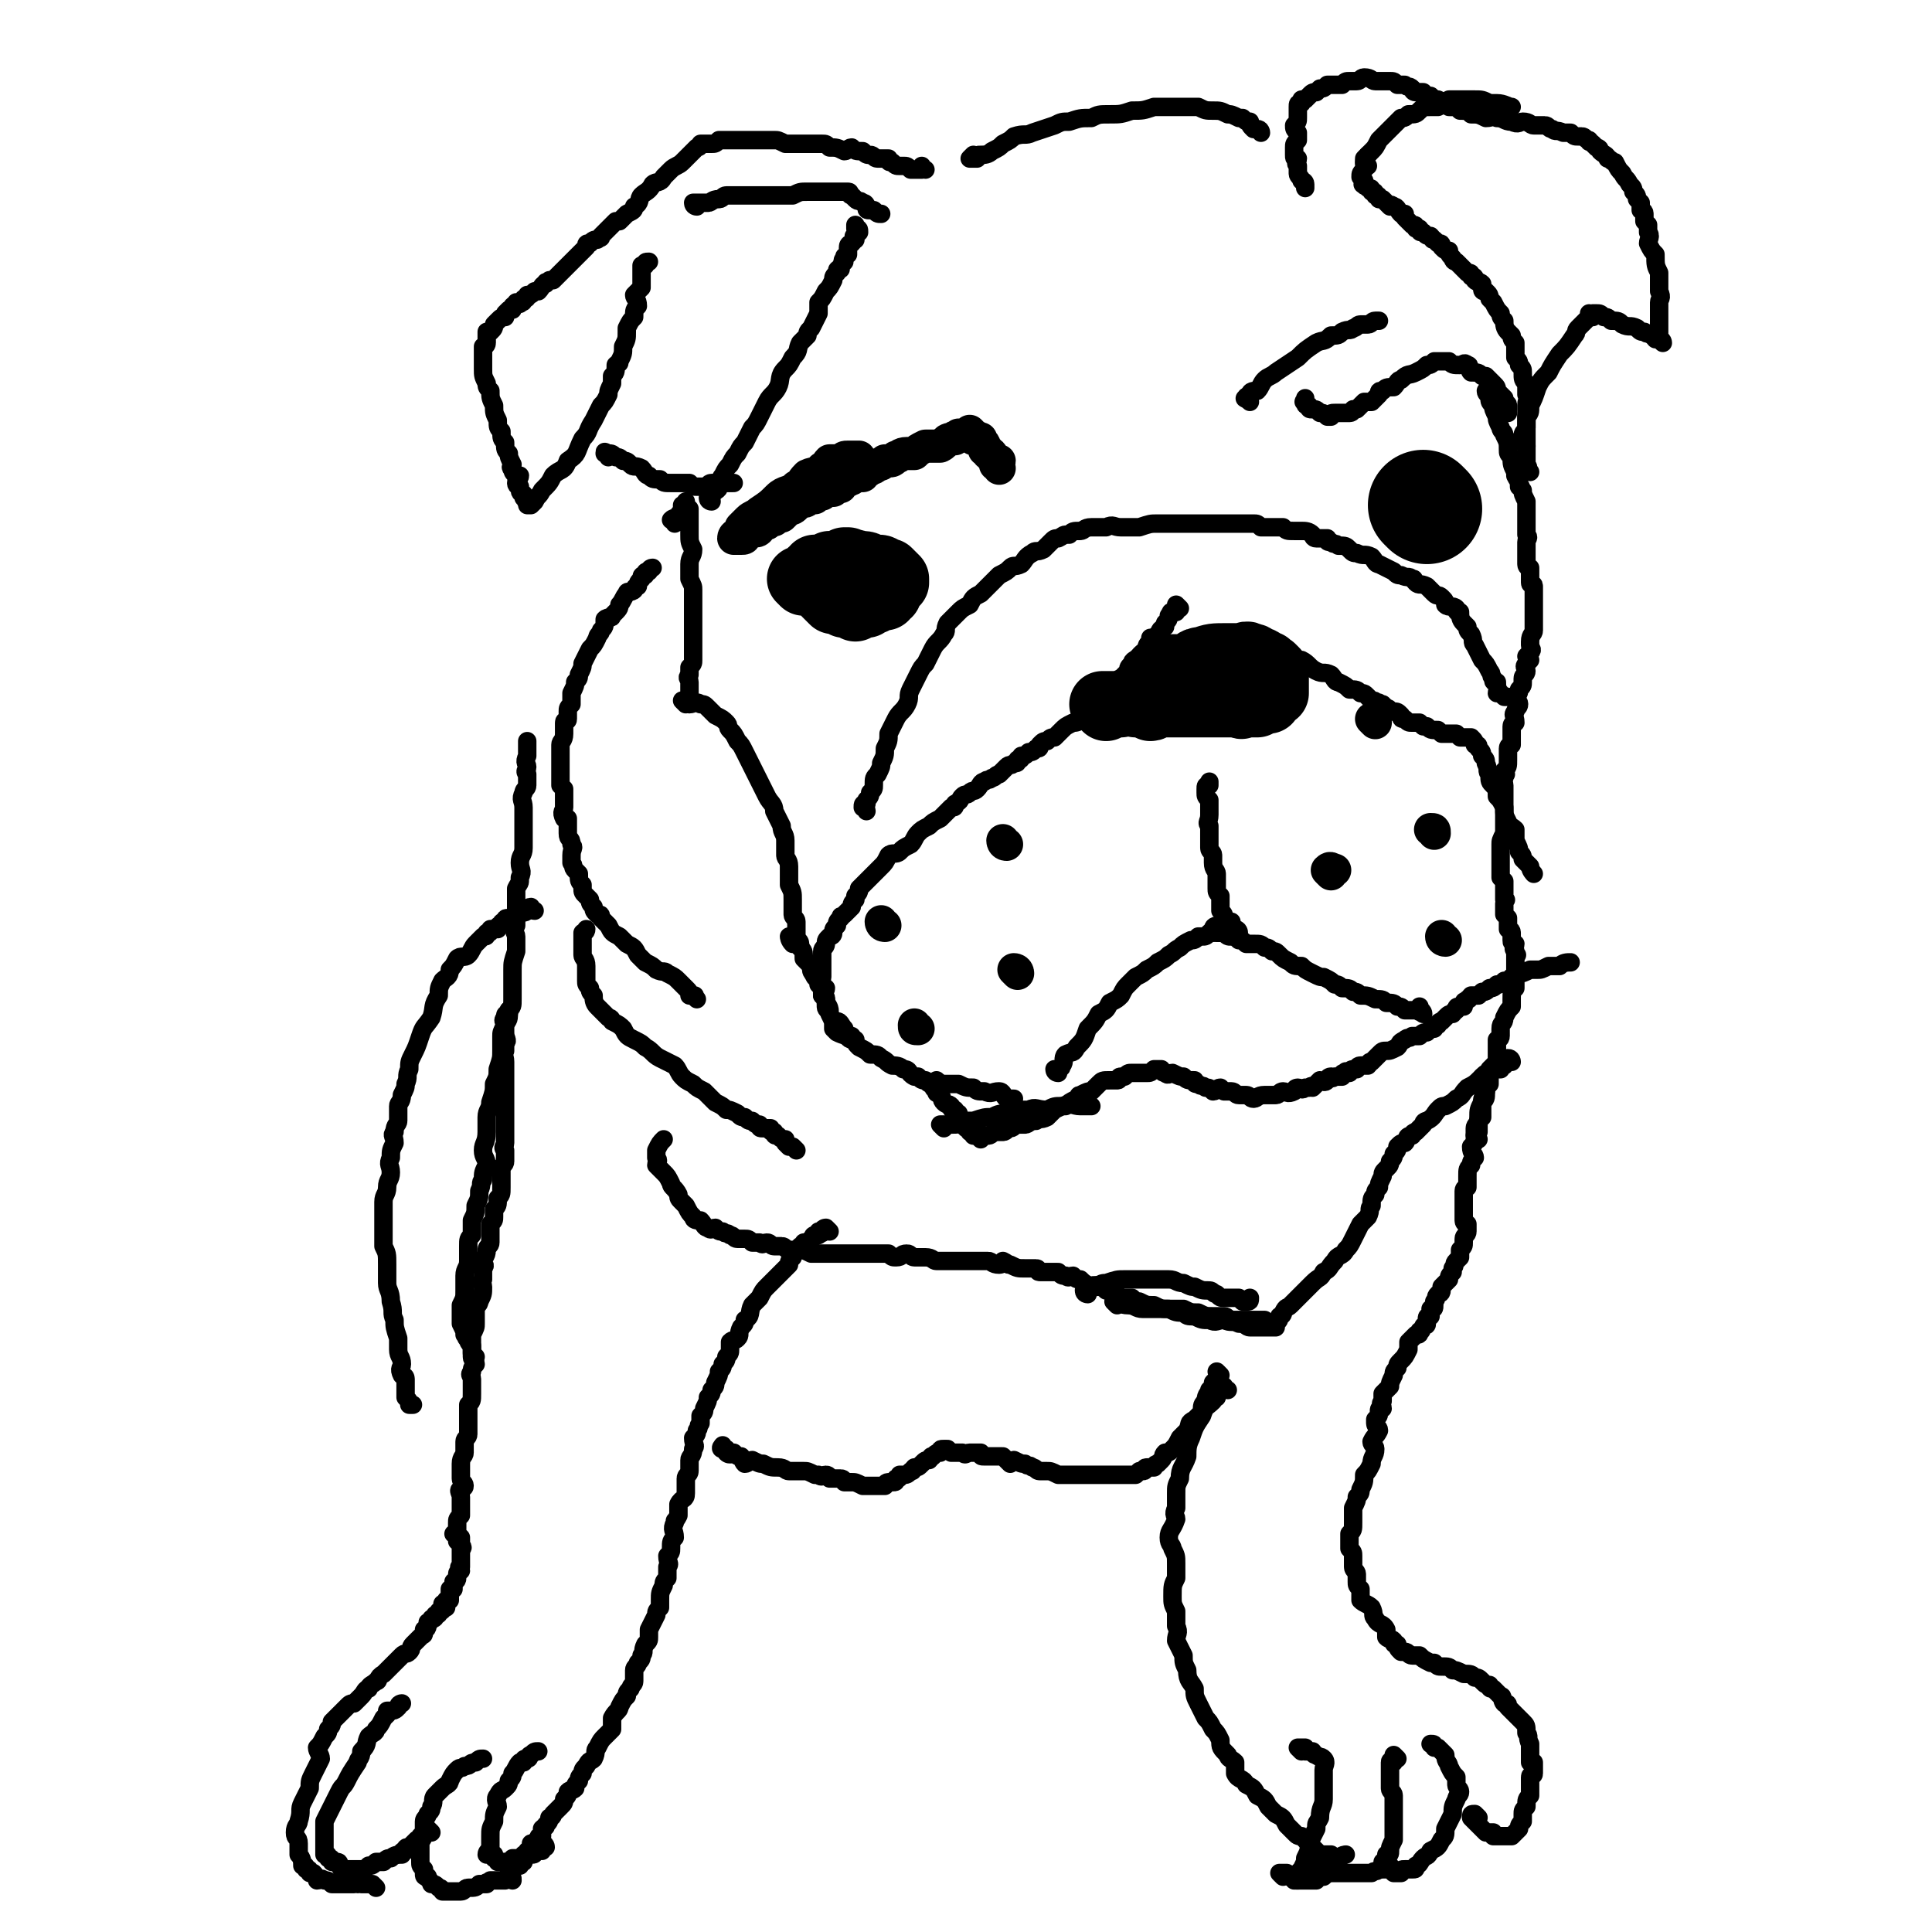 <svg viewBox='0 0 524 524' version='1.1' xmlns='http://www.w3.org/2000/svg' xmlns:xlink='http://www.w3.org/1999/xlink'><g fill='none' stroke='#000000' stroke-width='5' stroke-linecap='round' stroke-linejoin='round'><path d='M225,334c0,0 -1,-1 -1,-1 0,0 -1,0 -1,1 0,0 1,0 0,0 0,1 0,0 -1,0 0,1 0,1 0,1 0,0 -1,0 -1,0 -1,0 0,1 -1,1 -1,1 -1,1 -2,1 0,1 0,1 -1,1 0,1 0,1 -1,1 0,1 -1,1 -1,2 -1,1 -1,1 -1,2 -1,1 -1,1 -2,2 -2,2 -2,2 -4,4 -1,1 -1,1 -2,3 -1,1 -1,1 -2,2 -1,2 0,3 -2,4 0,1 0,1 -1,2 -1,2 0,2 -1,3 -1,1 -1,0 -2,1 0,1 0,1 0,2 0,1 0,1 -1,2 0,1 0,1 -1,2 0,1 0,1 -1,2 0,1 0,1 -1,3 0,1 0,1 -1,2 0,1 0,1 -1,2 0,1 0,1 -1,3 0,1 0,1 -1,2 0,1 0,1 0,2 -1,1 0,1 -1,2 0,1 0,1 -1,2 0,2 1,2 0,3 0,2 -1,2 -1,3 0,1 0,1 0,3 0,1 -1,1 -1,2 0,2 0,2 0,4 0,2 -1,1 -2,3 0,2 0,2 0,3 -1,2 -1,1 -1,2 -1,2 0,2 0,4 -1,1 -1,1 -1,3 0,1 0,1 -1,2 0,2 1,2 0,3 0,1 0,1 0,3 -1,1 -1,1 -1,2 -1,2 -1,2 -1,4 0,1 0,1 0,2 -1,1 -1,1 -1,2 -1,2 -1,2 -2,4 0,1 0,1 0,2 0,1 0,1 -1,2 -1,2 0,2 -1,3 0,1 0,1 -1,2 0,1 -1,1 -1,2 0,1 0,1 0,3 0,1 -1,1 -1,2 -1,1 -1,1 -1,2 -1,1 -1,1 -2,3 0,1 -1,1 -2,3 0,1 0,1 0,3 -1,1 -1,1 -2,2 -1,1 -1,1 -2,3 -1,1 0,1 -1,3 -1,1 -1,0 -2,2 -1,1 -1,1 -1,2 -1,1 -1,1 -1,2 -1,1 -1,1 -1,2 -1,1 -1,0 -2,1 0,1 0,1 -1,2 0,1 0,1 -1,2 -1,1 -1,1 -2,2 0,0 0,1 -1,1 0,1 0,1 -1,2 0,1 0,0 -1,1 0,1 0,1 0,2 -1,0 -1,0 -1,1 -1,0 0,0 0,1 -1,0 -1,0 -2,0 0,1 0,1 0,1 0,1 0,1 0,1 0,1 -1,0 -1,0 0,0 0,1 0,1 -1,1 -1,0 -1,1 0,0 0,0 0,1 -1,0 -1,0 -1,1 -1,0 -1,0 -1,0 0,0 0,0 -1,0 0,0 0,1 0,1 '/><path d='M148,501c0,0 0,-1 -1,-1 0,0 0,1 0,2 -1,0 -1,0 -2,0 0,1 0,1 -1,1 -1,0 -1,0 -2,0 0,0 0,1 -1,1 -1,0 -1,0 -2,0 0,0 0,0 0,1 -1,0 -1,0 -1,1 -1,0 -1,-1 -1,-1 -1,0 -1,0 -1,0 0,0 0,0 -1,0 0,0 0,-1 -1,-1 0,-1 0,-1 0,-1 -1,0 -1,0 -2,0 0,-1 1,-1 1,-2 0,-2 0,-2 0,-3 0,-2 0,-2 1,-4 0,-2 0,-2 1,-4 0,-1 -1,-2 0,-3 1,-2 1,-1 2,-2 1,-1 1,-1 1,-2 1,-1 1,-1 1,-2 1,-1 1,-2 2,-3 0,0 0,0 1,0 0,-1 0,-1 1,-1 1,0 0,-1 1,-1 1,-1 1,-1 2,-1 '/><path d='M139,510c0,-1 0,-1 -1,-1 0,-1 0,0 0,0 -1,0 -1,1 -1,1 -1,0 -1,0 -3,0 0,0 0,0 -1,0 -1,1 -1,0 -1,1 -1,0 -1,0 -2,0 -1,1 -1,1 -3,1 -1,0 -1,1 -2,1 -1,0 -1,0 -2,0 0,0 0,0 -1,0 -1,0 -1,0 -2,0 0,0 0,-1 -1,-1 -1,-1 -1,-1 -2,-1 0,0 0,0 0,0 0,-1 -1,-1 -1,-2 -1,0 -1,0 -1,-1 0,-1 0,-1 0,-1 -1,-1 -1,-1 -1,-2 0,-1 0,-1 0,-2 0,-2 0,-2 0,-3 0,-1 1,-1 1,-3 0,-1 0,-1 0,-3 0,-1 1,-1 1,-2 1,-1 1,-1 1,-2 1,-1 0,-2 1,-3 1,-1 1,-1 2,-2 1,-1 2,-1 2,-2 1,-2 1,-2 2,-3 1,-1 1,0 2,-1 2,0 1,-1 3,-1 1,-1 1,-1 2,-1 '/><path d='M117,497c0,0 -1,-1 -1,-1 0,0 0,1 0,1 -1,1 -1,1 -2,1 0,1 0,1 0,1 0,0 0,0 -1,0 -1,1 -1,1 -2,2 -1,0 -1,0 -1,1 -1,0 -1,0 -1,1 -1,0 -2,0 -3,1 -1,0 -1,0 -2,1 -1,0 -1,0 -2,0 -1,1 -1,1 -2,1 -1,1 -1,1 -2,1 0,0 0,0 -1,0 -1,0 -1,0 -1,0 -1,0 -1,0 -1,0 -1,0 -1,0 -2,0 -1,0 0,-1 -1,-1 0,-1 0,-1 -1,-1 0,0 0,0 -1,0 0,-1 0,-1 -1,-1 0,-1 0,-1 -1,-1 0,-1 0,-1 0,-1 0,-1 0,-1 0,-2 0,-1 0,-1 0,-2 0,-2 0,-2 0,-4 1,-2 1,-2 2,-4 1,-2 1,-2 2,-4 1,-2 1,-1 2,-3 1,-2 1,-2 3,-5 0,-1 1,-1 1,-3 2,-2 1,-2 2,-4 1,-1 2,-1 2,-2 1,-1 1,-1 2,-3 0,0 0,0 1,-1 0,0 0,0 0,-1 2,0 2,0 3,-1 0,-1 1,-1 1,-1 '/><path d='M102,512c0,0 -1,-1 -1,-1 0,0 0,0 0,0 -1,0 -1,0 -1,0 -1,0 -1,0 -1,0 -1,0 -1,0 -1,0 -1,-1 -1,0 -1,0 -1,0 -1,-1 -1,0 -1,0 -1,0 -1,0 -1,0 -1,0 -1,0 -1,0 -1,0 -1,0 -2,0 -2,0 -3,0 -1,-1 -1,-1 -2,-1 -1,-1 -1,0 -2,0 0,0 0,-1 -1,-2 0,0 0,0 -1,0 0,-1 0,-1 -1,-1 0,-1 0,-1 -1,-1 0,-1 0,-2 -1,-3 0,0 0,0 0,-1 0,-1 0,-1 0,-2 0,-2 -1,-1 -1,-3 0,-2 1,-2 1,-3 1,-3 0,-3 1,-5 1,-2 1,-2 2,-4 0,-2 0,-2 1,-4 1,-2 1,-2 2,-4 0,-1 -1,-2 -1,-3 1,-1 1,-1 2,-3 1,-1 1,-1 1,-2 1,-1 1,-1 1,-2 1,-1 1,-1 2,-2 1,-1 1,-1 2,-2 1,-1 1,-1 2,-1 1,-1 1,-1 2,-2 1,-1 1,-2 2,-2 0,-1 1,-1 2,-2 1,0 0,-1 2,-2 0,0 0,0 1,-1 1,-1 1,-1 2,-2 1,-1 1,-1 2,-2 1,-1 1,0 2,-1 1,-1 0,-1 1,-2 1,-1 1,-1 2,-2 1,-1 1,0 1,-2 1,0 1,-1 1,-2 0,0 1,0 1,-1 1,0 1,0 1,-1 1,0 1,0 1,-1 1,0 1,0 1,-1 0,0 0,0 0,-1 0,0 1,1 1,1 0,-1 0,-1 0,-2 0,0 0,0 0,0 0,0 1,0 1,0 0,0 0,-1 0,-1 0,-1 0,-1 0,-1 0,0 0,0 0,-1 1,0 1,0 1,0 0,0 0,0 0,-1 0,0 0,0 0,-1 0,0 1,0 1,-1 0,0 0,0 0,-1 0,0 0,0 0,0 0,-1 1,-1 1,-1 0,-1 -1,-1 0,-1 0,-1 0,-1 0,-1 0,-1 0,-1 0,-1 0,-1 0,-1 0,-1 0,0 0,0 0,-1 0,0 0,0 0,-1 0,0 1,0 0,-1 0,-1 0,0 -1,-1 0,0 1,0 1,0 0,-1 0,-1 0,-1 -1,-1 -1,-1 -2,-1 0,0 1,0 1,-1 0,0 0,0 0,-1 0,-1 0,-1 0,-1 0,-1 0,-1 1,-2 0,-1 0,-1 0,-2 0,0 0,0 0,-1 0,0 0,0 0,-1 0,-1 0,-1 0,-1 0,-1 -1,-2 0,-2 0,-1 1,0 1,-1 0,-1 -1,-1 -1,-2 0,-1 0,-1 0,-3 0,0 0,0 0,-1 0,-2 1,-2 1,-3 0,0 0,0 0,-1 0,-1 0,-1 0,-2 0,-1 1,-1 1,-2 0,-1 0,-1 0,-2 0,-1 0,-1 0,-2 0,-1 0,-1 0,-2 0,-1 0,-1 0,-2 1,-1 1,-1 1,-3 0,0 0,0 0,-1 0,-2 0,-2 0,-3 0,-1 -1,-1 0,-2 0,-1 0,-1 1,-2 0,-1 -1,-1 -1,-2 0,-1 0,-1 0,-2 0,-1 0,-1 0,-2 0,-1 0,-1 0,-2 1,-2 1,-2 1,-3 0,-2 0,-2 0,-4 0,-1 1,-1 1,-2 1,-2 1,-2 1,-4 0,-1 -1,-1 0,-2 0,-2 0,-2 0,-3 1,-1 0,-1 0,-2 0,-1 1,-1 1,-3 0,-1 1,-1 1,-2 0,-1 0,-1 0,-3 0,-1 0,-1 0,-2 1,-1 1,-1 1,-2 0,-1 0,-1 0,-2 1,-1 1,-1 1,-3 1,-1 1,-1 1,-3 0,-1 0,-1 0,-2 0,-1 0,-1 0,-3 0,-1 1,-1 1,-2 0,-2 0,-2 0,-3 -1,-1 0,-1 0,-2 0,-1 0,-1 0,-3 0,-1 0,-1 0,-2 0,0 0,0 0,-1 0,-2 0,-2 0,-3 0,-1 0,-1 0,-2 0,-1 0,-1 0,-3 0,-1 0,-1 0,-2 0,-1 0,-1 0,-2 0,-1 0,-1 0,-2 0,-1 0,-1 0,-2 0,-2 -1,-2 0,-3 0,-1 0,-1 0,-2 1,-1 0,-1 0,-3 0,-1 0,-1 0,-2 1,-2 1,-1 1,-4 1,-1 1,-1 1,-3 0,-2 0,-2 0,-4 0,-2 0,-2 0,-4 0,-2 0,-2 1,-5 0,-2 0,-2 0,-4 0,-1 -1,-1 0,-3 0,-2 0,-2 0,-3 0,-2 0,-2 0,-3 0,-2 0,-2 0,-4 1,-2 1,-1 1,-3 1,-2 0,-2 0,-4 0,-2 1,-2 1,-4 0,-2 0,-2 0,-4 0,-2 0,-2 0,-4 0,-1 0,-1 0,-3 0,-2 -1,-2 0,-4 0,-1 1,-1 1,-2 0,-1 0,-1 0,-3 -1,-1 0,-1 0,-2 0,-1 -1,-1 0,-3 0,0 0,0 0,0 0,-1 0,-1 0,-2 0,0 0,0 0,-1 0,0 0,0 0,-1 '/><path d='M216,312c0,0 0,0 -1,-1 0,0 0,0 0,0 0,0 0,0 -1,0 0,0 0,0 -1,-1 0,0 0,0 0,-1 -1,0 -1,0 -2,-1 -1,0 -1,0 -1,-1 -1,0 -1,0 -1,-1 -1,0 -1,0 -2,0 -1,0 -1,0 -1,-1 -1,0 -1,0 -2,-1 -1,0 -1,0 -2,-1 -1,0 -1,0 -2,-1 -2,-1 -2,-1 -3,-1 -1,-1 -1,-1 -3,-2 -2,-2 -2,-2 -3,-3 -2,-1 -2,-1 -3,-2 -2,-1 -2,-1 -3,-2 -1,-1 -1,-2 -2,-3 -2,-1 -2,-1 -4,-2 -2,-1 -2,-2 -4,-3 -1,-1 -1,-1 -3,-2 -2,-1 -2,-1 -3,-3 -1,-1 -1,-1 -3,-2 0,0 0,-1 -1,-1 -2,-2 -2,-2 -3,-3 -1,-1 -1,-2 -1,-3 -1,-1 -1,-1 -1,-2 -1,-1 -1,-1 -1,-2 0,-1 0,-1 0,-2 0,-1 0,-1 0,-2 0,-2 -1,-2 -1,-3 0,-1 0,-1 0,-2 0,-1 0,-1 0,-2 0,-1 0,-1 0,-2 0,0 1,0 1,-1 '/><path d='M189,271c0,0 0,0 -1,-1 0,0 1,0 0,0 0,0 0,0 0,0 0,0 0,0 -1,0 0,-1 0,-1 -1,-2 -1,-1 -1,-1 -2,-2 -1,-1 -1,-1 -3,-2 -1,-1 -1,0 -3,-1 -1,-1 -1,-1 -3,-2 -1,-1 -1,-1 -2,-2 -1,-2 -1,-2 -3,-3 -1,-1 -1,-1 -2,-2 -2,-1 -2,-1 -3,-3 -1,-1 -1,-1 -2,-2 0,-1 0,-1 -1,-1 -1,-1 -1,-1 -1,-2 -1,-1 -1,-1 -1,-2 -1,-1 -1,-1 -1,-1 -1,-1 -1,-1 -1,-2 0,0 0,0 0,-1 -1,-1 -1,-1 -1,-3 -1,-1 -1,-1 -1,-1 -1,-1 0,-1 -1,-2 0,-1 0,-1 0,-2 0,-2 1,-2 0,-3 0,-2 -1,-1 -1,-3 0,-1 0,-1 0,-2 0,-1 0,-1 0,-2 0,0 -1,0 -1,0 -1,-2 0,-2 0,-3 0,-1 0,-1 0,-2 0,-1 0,-1 0,-3 0,0 0,0 -1,-1 0,-1 0,-1 0,-2 0,-1 0,-1 0,-1 0,-1 0,-1 0,-2 0,-1 0,-1 0,-2 0,-1 0,-1 0,-2 0,-1 0,-1 0,-2 0,-1 1,-1 1,-3 0,-1 0,-1 0,-3 0,-1 1,0 1,-1 0,-1 0,-1 0,-2 0,-1 0,-1 1,-2 0,-2 0,-2 0,-3 1,-2 1,-2 1,-3 1,-1 1,-1 1,-2 1,-2 1,-2 1,-3 1,-2 1,-2 2,-4 1,-1 1,-1 2,-3 0,-1 1,-1 1,-2 1,-1 1,-1 1,-3 1,-1 2,0 2,-1 2,-2 2,-2 2,-3 1,-1 1,-2 2,-3 0,-1 1,0 2,-1 0,0 0,-1 1,-1 0,-1 0,-1 1,-2 0,-1 0,-1 1,-1 0,-1 0,-1 1,-1 0,0 0,-1 1,-1 '/><path d='M410,288c0,0 0,-1 -1,-1 0,0 1,1 1,1 0,0 -1,0 -1,0 -1,0 -1,0 -1,1 -1,0 -1,0 -1,1 -1,0 -2,0 -3,1 -1,0 -1,0 -2,1 -2,2 -2,2 -4,3 -2,2 -1,2 -3,3 -1,1 -1,1 -3,2 -1,0 -1,0 -2,1 -1,1 -1,2 -3,3 0,0 -1,0 -1,1 -1,1 -1,1 -2,2 0,0 -1,0 -1,1 -2,0 -1,1 -2,2 -1,0 -1,0 -2,1 0,1 0,1 -1,2 0,1 0,1 -1,2 0,1 0,1 -1,2 -1,1 -1,1 -1,2 -1,2 -1,2 -1,3 -1,1 -1,1 -1,2 -1,1 -1,1 -1,3 -1,1 0,1 -1,3 -1,1 -1,1 -2,2 -1,2 -1,2 -2,4 -1,2 -1,2 -2,3 -1,2 -2,1 -3,3 -2,2 -1,2 -3,3 -1,2 -1,1 -3,3 -1,1 -1,1 -2,2 -1,1 -1,1 -2,2 -1,1 -1,1 -2,2 -1,1 -1,0 -2,2 0,0 0,1 -1,1 0,1 0,1 -1,2 0,0 0,1 0,1 -1,0 -1,0 -1,0 -1,0 -1,0 -1,0 -1,0 -1,0 -1,0 0,0 0,0 -1,0 -1,0 -1,0 -1,0 -1,0 -1,0 -2,0 -1,0 -1,-1 -3,-1 -2,-1 -2,0 -4,-1 -2,0 -2,1 -4,0 -2,0 -2,0 -4,-1 -2,0 -2,0 -3,-1 -2,0 -2,0 -4,-1 -2,0 -2,0 -4,-1 -2,0 -2,0 -4,-1 -1,0 -1,0 -2,-1 -2,0 -2,0 -3,0 -1,-1 -1,-1 -2,-1 -1,-1 -1,-1 -2,-1 -1,-1 -1,-1 -3,-1 0,-1 -1,0 -1,0 -2,-1 -2,-1 -3,-2 -1,0 -1,0 -2,-1 -1,0 -1,1 -2,0 -1,0 -1,0 -2,-1 -1,0 -1,0 -3,0 -1,0 -1,0 -2,0 -1,0 0,-1 -1,-1 -2,0 -2,0 -3,0 -2,0 -2,0 -4,-1 -1,0 0,0 -2,-1 0,0 0,1 -1,1 -2,0 -2,-1 -3,-1 -1,0 -1,0 -2,0 -2,0 -2,0 -3,0 -1,0 -1,0 -2,0 -2,0 -2,0 -3,0 -1,0 -1,0 -2,0 -1,0 -1,0 -2,0 -1,0 -1,-1 -3,-1 -1,0 -1,0 -3,0 -1,0 -1,-1 -2,-1 -2,0 -1,1 -3,1 -1,0 -1,0 -2,-1 -1,0 -1,0 -2,0 -1,0 -1,0 -2,0 0,0 0,0 -1,0 -1,0 -1,0 -2,0 -1,0 -1,0 -1,0 -1,0 -1,0 -3,0 -1,0 -1,0 -2,0 -2,0 -2,0 -3,0 -1,0 -1,0 -2,0 -2,0 -2,0 -3,0 -2,-1 -2,-1 -3,-1 -2,0 -2,0 -3,0 -1,0 -1,-1 -2,-1 -1,0 -1,0 -2,0 -1,0 -1,-1 -2,-1 -1,0 -1,1 -2,0 -1,0 -1,0 -2,0 -1,-1 -1,-1 -2,-1 -1,0 -1,0 -2,0 -1,0 -1,-1 -2,-1 -1,-1 -1,0 -2,-1 -1,0 -1,0 -2,-1 -1,0 -1,1 -2,0 -1,0 -1,-1 -2,-2 -1,0 -2,0 -2,-1 -1,-1 -1,-1 -2,-3 -1,-1 -1,-1 -1,-1 -1,-1 -1,-1 -1,-2 -1,-2 -2,-2 -2,-3 -1,-2 -1,-2 -2,-3 -1,-1 -1,-1 -2,-2 0,-1 1,-1 0,-2 0,-1 0,-1 0,-1 0,0 0,-1 0,-1 0,0 0,0 0,0 1,-2 1,-2 2,-3 '/><path d='M303,354c0,0 -1,-1 -1,-1 1,0 2,1 4,1 2,0 2,1 4,1 3,0 3,0 6,0 2,0 2,0 5,0 2,1 2,1 4,1 2,1 2,1 4,1 1,0 1,0 3,0 1,0 1,1 2,1 2,0 2,0 3,0 2,0 2,0 3,0 1,0 1,0 3,0 1,1 2,1 2,1 '/><path d='M295,351c0,0 -1,0 -1,-1 0,0 1,0 1,0 1,0 0,0 1,-1 0,0 1,0 1,0 2,-1 2,-1 3,-1 3,-1 3,-1 5,-1 3,0 3,0 6,0 3,0 3,0 6,0 2,0 2,1 4,1 2,1 2,1 3,1 2,1 2,1 4,1 1,0 1,1 2,1 1,1 1,1 2,1 1,0 1,0 2,0 1,0 1,0 1,0 1,0 1,0 1,0 1,1 1,1 1,1 0,0 1,0 1,0 1,0 1,0 1,-1 '/><path d='M331,373c0,0 -1,-1 -1,-1 0,0 1,1 1,1 -1,1 -1,1 -2,2 0,1 0,1 -1,2 0,1 -1,1 -1,3 -1,1 -1,1 -1,3 -1,1 -1,1 -2,2 -2,1 -1,1 -2,3 -1,1 -1,1 -2,2 -1,2 -1,2 -2,3 -1,1 -1,1 -2,1 -1,1 0,1 -1,2 -1,1 -1,1 -1,1 -1,0 -1,1 -1,1 -1,0 -1,0 -2,0 -1,0 0,1 -1,1 0,0 0,0 -1,0 0,0 0,0 -1,1 0,0 0,0 -1,0 -1,0 -1,0 -2,0 -1,0 -1,0 -1,0 -1,0 -1,0 -2,0 -1,0 -1,0 -2,0 -1,0 -1,0 -2,0 -1,0 -1,0 -2,0 -2,0 -2,0 -4,0 -1,0 -1,0 -2,0 -1,0 -2,0 -3,0 -2,-1 -2,-1 -3,-1 -1,0 -1,0 -2,0 -1,0 -1,-1 -2,-1 -1,-1 -1,0 -2,-1 -1,0 -1,0 -3,-1 0,0 -1,1 -1,1 -1,-1 -1,-1 -2,-2 -2,0 -2,0 -3,0 -1,0 -1,0 -2,0 -1,0 -1,0 -1,-1 -1,0 -1,0 -2,0 -1,0 -1,0 -1,0 -1,0 -1,1 -2,0 -1,0 -1,0 -1,0 -1,0 -1,0 -1,0 -1,0 -1,0 -1,0 -1,-1 -1,-1 -1,-1 -1,0 -1,0 -1,0 -1,0 -1,0 -1,1 -1,0 -1,0 -2,1 -1,0 0,0 -1,1 -1,0 -1,0 -2,1 -1,1 -1,1 -2,1 -1,1 0,1 -1,1 -1,1 -1,1 -2,1 0,0 0,0 -1,0 0,1 0,1 -1,1 0,1 0,1 -1,1 0,0 -1,0 -1,0 -1,0 -1,1 -1,1 -1,0 -1,0 -2,0 -1,0 -1,0 -2,0 -1,0 -1,0 -1,0 -1,0 -1,0 -1,0 -2,-1 -2,-1 -3,-1 -1,0 -1,0 -2,0 0,0 0,-1 -1,-1 0,0 -1,0 -2,0 0,0 0,0 -1,0 0,0 0,-1 -1,-1 -1,0 -1,1 -2,0 -1,0 -1,0 -1,0 -2,-1 -2,-1 -3,-1 -2,0 -2,0 -4,0 -1,0 -1,-1 -3,-1 -2,0 -2,0 -4,-1 -1,0 -1,0 -3,-1 -1,0 -1,1 -2,1 -1,-1 0,-1 -1,-2 -1,0 -1,0 -2,-1 0,0 -1,1 -2,0 0,0 1,0 0,-1 0,0 0,0 0,0 -1,0 -1,0 -1,0 -1,0 0,-1 0,-1 '/><path d='M145,247c-1,0 -1,-1 -1,-1 -1,0 -1,1 -1,1 -1,1 -1,0 -1,0 -1,1 -1,1 -1,1 -1,0 -1,0 -1,0 -1,0 -1,1 -1,1 -1,0 -1,0 -1,0 -1,0 -1,0 -1,1 -1,0 -1,0 -1,1 -1,0 -1,0 -1,1 -1,0 -1,0 -2,0 0,1 0,1 -1,1 0,1 0,1 -1,1 -1,1 -1,1 -2,2 -1,1 -1,2 -2,3 -1,1 -2,0 -3,1 -1,2 -1,2 -2,3 0,2 -1,2 -2,3 -1,2 -1,2 -1,4 -2,3 -1,3 -2,6 -2,3 -2,2 -3,5 -1,3 -1,3 -2,5 -1,2 -1,2 -1,4 -1,2 0,2 -1,4 0,1 0,1 -1,3 0,2 -1,2 -1,3 0,2 0,2 0,4 0,1 -1,1 -1,3 -1,1 0,1 0,3 -1,2 -1,2 -1,4 -1,2 0,2 0,4 0,2 -1,2 -1,4 0,2 -1,2 -1,4 0,2 0,2 0,4 0,1 0,1 0,3 0,3 0,3 0,5 1,2 1,2 1,5 0,2 0,2 0,5 0,2 1,2 1,5 1,3 0,3 1,5 0,2 0,2 1,5 0,2 0,2 0,3 0,2 1,2 1,4 0,1 -1,1 0,3 0,0 1,0 1,1 0,1 0,2 0,3 0,1 0,1 0,2 1,1 1,1 1,2 1,0 1,0 1,0 '/><path d='M129,368c0,0 -1,-1 -1,-1 0,0 0,-1 0,-1 0,0 0,0 0,-1 -1,-1 -1,-1 -1,-2 -1,0 0,0 -1,-1 0,-1 0,-1 -1,-3 0,-1 0,-1 0,-3 0,-1 0,-1 0,-2 1,-2 1,-2 1,-4 0,-2 0,-2 0,-4 0,-2 1,-2 1,-4 0,-2 0,-2 0,-4 0,-2 0,-2 1,-3 0,-2 0,-2 0,-4 1,-2 1,-2 1,-4 1,-2 1,-2 1,-4 1,-2 0,-2 1,-3 0,-2 0,-2 1,-4 0,-2 -1,-2 -1,-4 0,-2 1,-2 1,-5 0,-2 0,-2 0,-4 0,-2 1,-2 1,-4 1,-3 1,-3 1,-5 1,-2 1,-2 1,-4 1,-3 1,-3 1,-5 0,-2 0,-2 0,-4 0,-1 0,-1 1,-3 0,-1 -1,-1 0,-2 0,-1 0,-1 1,-1 0,-1 0,-1 0,-1 '/><path d='M333,377c-1,0 -1,-1 -1,-1 -1,0 -1,0 -1,0 0,1 1,1 0,1 0,1 -1,0 -1,0 0,0 0,1 0,2 0,0 -1,0 -1,1 -2,2 -2,1 -3,4 -2,3 -2,3 -3,6 -1,2 -1,3 -1,5 -1,3 -2,3 -2,6 -1,2 -1,2 -1,4 0,2 0,2 0,4 -1,2 0,2 0,3 -1,3 -2,3 -2,5 0,2 1,2 1,3 1,2 1,2 1,4 0,2 0,2 0,4 -1,2 -1,2 -1,5 0,2 0,2 1,4 0,2 0,2 0,4 1,2 0,2 0,4 1,2 1,2 2,4 0,2 0,2 1,4 0,3 1,3 2,5 0,2 0,2 1,4 1,2 1,2 2,4 1,1 1,1 2,3 1,1 1,1 2,3 0,2 0,2 2,4 0,1 1,1 2,2 0,1 0,2 0,3 1,2 2,1 3,3 2,1 2,1 3,3 2,1 2,1 3,3 1,1 1,1 2,2 2,1 2,1 3,3 1,1 1,1 2,2 1,1 1,1 2,1 1,1 1,1 2,2 1,1 1,1 3,3 1,0 1,0 3,0 0,1 0,1 1,1 0,1 0,0 1,1 0,0 0,0 0,0 '/><path d='M348,509c0,0 -1,-1 -1,-1 0,0 1,0 2,0 0,1 0,1 1,1 1,0 1,1 1,1 1,0 1,0 2,0 1,0 1,0 2,0 1,0 1,0 1,0 0,0 0,0 1,0 0,-1 0,-1 1,-1 0,-1 0,0 1,0 1,-1 1,-1 1,-2 1,-1 1,-1 1,-1 1,-1 1,-1 1,-1 1,-1 1,-1 1,-1 1,-1 2,-1 2,-1 '/><path d='M353,475c0,0 0,0 -1,-1 0,0 1,0 1,0 0,0 0,0 1,0 0,0 0,0 0,1 1,0 1,0 2,0 0,0 0,1 1,1 1,1 1,0 2,1 1,1 0,2 0,3 0,2 0,2 0,4 0,2 0,2 0,4 0,2 -1,2 -1,5 -1,2 -1,1 -1,3 -1,2 -1,2 -2,4 0,2 0,2 -1,4 0,1 0,1 -1,3 0,0 0,0 -1,1 0,1 0,0 -1,1 0,1 0,1 1,1 '/><path d='M379,477c0,0 -1,-1 -1,-1 0,0 0,1 0,2 0,0 -1,-1 -1,0 0,0 0,0 0,0 0,1 0,1 0,2 0,0 0,0 0,1 0,1 0,1 0,1 0,2 0,2 0,3 0,1 1,1 1,2 0,2 0,2 0,3 0,1 0,1 0,2 0,2 0,2 0,3 0,1 0,1 0,2 0,1 0,1 0,2 -1,2 -1,2 -1,3 0,1 0,1 -1,1 0,1 0,1 -1,2 0,0 0,0 0,1 -1,1 -1,1 -1,1 -1,1 -1,0 -2,1 -1,0 -1,0 -1,0 -2,0 -2,0 -4,0 -1,0 -1,0 -2,0 -1,0 -1,0 -2,0 -2,0 -2,0 -3,0 0,0 -1,0 -1,0 -1,-1 -1,-1 -1,-1 -1,0 -1,-1 -1,-1 '/><path d='M389,474c0,-1 0,-1 -1,-1 0,0 1,0 1,1 0,0 0,0 1,0 1,1 1,1 2,2 0,2 1,2 1,3 1,2 1,2 2,3 0,1 0,1 0,2 0,1 1,1 1,2 0,1 -1,1 -1,2 -1,2 -1,2 -1,4 -1,2 -1,2 -2,4 0,2 0,2 -1,3 -1,2 -1,2 -3,3 -1,2 -1,1 -2,2 -1,1 -1,2 -2,2 0,1 0,1 -1,1 -1,0 -1,0 -2,0 -1,0 -1,0 -1,1 -1,0 -1,0 -1,0 -1,0 -1,0 -1,0 -1,-1 -1,-1 -1,-2 -1,0 -1,1 -1,1 0,0 0,0 -1,0 0,0 0,0 0,0 '/><path d='M401,493c0,0 -1,-1 -1,-1 -1,0 -1,0 -1,1 0,0 0,0 0,0 1,1 1,1 1,1 0,0 0,0 1,1 1,1 1,1 2,2 0,0 0,0 1,0 0,0 1,0 1,0 0,0 0,1 0,1 1,0 1,0 1,0 0,0 0,0 1,0 0,0 0,0 1,0 0,0 0,0 1,0 1,0 1,0 1,0 1,-1 1,-1 2,-2 0,-1 0,-1 1,-2 0,0 0,-1 0,-2 0,-1 0,-1 1,-2 0,-2 0,-2 1,-3 0,-1 0,-1 0,-2 0,-2 0,-2 0,-3 0,-1 1,0 1,-1 0,-1 0,-2 0,-3 0,0 -1,0 -1,0 0,-1 0,-1 0,-2 0,-1 0,-1 0,-1 0,-1 0,-1 0,-2 -1,-2 0,-2 -1,-3 0,-2 0,-2 -1,-3 -1,-1 -1,-1 -2,-2 -1,-1 -1,-1 -2,-2 0,-1 0,-1 -1,-1 -1,-1 0,-2 -1,-2 -1,-1 -1,-1 -2,-2 -1,0 -1,0 -1,-1 -1,0 -1,0 -2,-1 -1,-1 -1,-1 -2,-1 -1,-1 -1,-1 -3,-1 -2,-1 -2,-1 -3,-1 -1,-1 -1,-1 -3,-1 -1,0 -1,0 -2,-1 -1,0 -1,0 -1,0 -2,-1 -2,-1 -3,-2 -1,0 -1,0 -2,0 -1,0 -1,-1 -2,-1 -1,0 -1,0 -1,0 -1,-1 -1,-1 -1,-2 -1,0 -1,0 -1,-1 -1,-1 -1,0 -2,-1 0,-1 0,-2 0,-2 -1,-2 -2,-1 -3,-3 -1,-1 0,-1 -1,-3 -1,-1 -2,-1 -3,-2 0,-2 0,-2 0,-3 -1,-1 -1,-1 -1,-2 0,-1 0,-1 0,-2 0,-1 -1,-1 -1,-2 0,-1 0,-1 0,-3 0,-1 0,-1 -1,-2 0,-1 0,-1 0,-1 0,-2 0,-2 0,-3 1,-1 1,-1 1,-3 0,-1 0,-1 0,-1 0,-2 0,-2 0,-3 1,-2 1,-2 1,-3 1,-1 1,-1 1,-2 1,-2 1,-2 1,-4 1,-1 1,-1 2,-3 0,-2 1,-2 1,-4 0,-1 -1,-1 -1,-2 1,-2 1,-1 2,-3 0,-1 -1,-1 -1,-2 0,-1 0,-1 0,-1 1,-1 1,-1 1,-2 0,-1 0,-1 1,-1 0,-1 -1,-1 0,-2 0,-1 0,-1 0,-2 1,-1 1,-1 2,-2 0,-1 0,-1 1,-3 0,-1 0,-1 1,-2 0,-1 0,-1 1,-2 1,-1 1,-1 2,-3 0,-1 0,-1 0,-2 1,-1 1,-1 2,-2 1,0 1,0 1,-1 1,0 0,0 1,-1 0,-1 1,0 1,-1 0,-1 0,-1 0,-1 0,-1 0,-1 1,-1 0,-1 0,-1 0,-2 1,0 1,0 1,-1 0,-1 0,-1 0,-1 1,-1 0,-1 1,-2 0,0 1,0 1,-1 0,0 0,0 0,-1 1,-1 1,-1 2,-2 0,-1 0,-1 1,-2 0,0 0,0 0,-1 1,-1 0,-1 1,-2 0,0 0,0 1,-1 0,0 0,-1 0,-1 0,-1 0,-1 0,-1 1,-1 1,-1 1,-2 0,-1 0,-1 0,-1 0,-1 1,-1 1,-2 0,0 0,0 0,-1 0,0 0,0 0,0 0,-1 0,-1 0,-1 0,0 -1,0 -1,-1 0,-1 0,-1 0,-1 0,-1 0,-1 0,-1 0,-1 0,-1 0,-2 0,-1 0,-1 0,-2 0,-1 0,-1 0,-2 0,-1 1,-1 1,-1 0,-1 0,-1 0,-2 0,-1 0,-1 0,-1 0,-2 0,-2 1,-3 0,-1 0,-1 1,-2 0,-1 -1,-1 -1,-3 1,-1 1,-1 1,-2 1,-1 0,-1 0,-1 0,-1 0,-1 0,-2 0,-1 1,-1 1,-3 0,-2 0,-2 1,-4 0,-1 0,-1 1,-3 0,-1 -1,-1 -1,-2 0,-1 0,-1 0,-2 '/><path d='M401,309c0,0 -1,0 -1,-1 0,0 0,0 0,0 1,0 0,0 1,-1 0,-1 0,-1 0,-1 0,-1 0,-1 0,-2 0,-1 1,-1 1,-1 0,-1 0,-2 0,-3 0,-1 0,-1 0,-1 1,-1 1,-1 1,-3 0,-1 0,-1 1,-2 0,-1 0,-1 0,-2 0,-1 0,-1 0,-2 1,-1 1,-1 2,-2 0,-1 0,-2 0,-3 0,-1 0,-2 0,-3 0,0 1,0 1,-1 0,-1 0,-1 0,-2 0,-2 1,-1 1,-3 1,-2 1,-2 2,-3 0,-1 0,-1 0,-2 0,-2 0,-2 1,-3 0,0 0,0 0,-1 0,-1 0,-1 0,-3 0,0 0,0 0,-1 0,-1 0,-1 0,-1 0,-1 0,-1 0,-1 0,-1 0,-1 0,-1 0,0 0,0 0,-1 0,0 1,0 0,0 0,-1 0,-1 0,-1 -1,-1 0,-1 0,-2 -1,-1 -1,0 -1,-1 0,-1 0,-1 0,-2 0,-1 -1,-1 -1,-1 0,-1 0,-1 0,-1 0,-1 0,-1 0,-2 0,0 0,0 -1,-1 0,0 0,0 0,-1 0,-1 0,-1 0,-1 0,-1 0,-1 0,-1 0,-1 1,-1 0,-1 0,-1 0,-1 0,-2 0,-1 0,-1 0,-2 0,0 0,-1 0,-1 -1,-1 -1,-1 -1,-1 0,-1 0,-1 0,-2 0,-1 0,-1 0,-2 0,-1 0,-1 0,-3 0,-1 0,-1 0,-2 0,-1 0,-1 1,-3 0,-1 0,-1 0,-2 0,-1 0,-1 0,-2 0,-1 0,-1 0,-2 0,-1 0,-1 0,-1 0,-1 0,-1 0,-1 0,-1 0,-1 0,-1 0,-1 0,-1 0,-2 0,0 0,0 0,-1 0,0 0,0 0,-1 0,-1 -1,-1 0,-2 0,-1 0,0 0,-1 1,0 0,0 0,-1 1,-1 1,-1 1,-3 0,0 0,0 0,-1 0,-1 0,-1 0,-2 0,-1 1,-1 1,-1 0,-1 0,-2 0,-3 0,-1 0,-1 0,-2 0,-1 1,-1 1,-1 0,-2 -1,-2 0,-3 0,-1 1,-1 1,-2 0,-1 -1,-1 -1,-2 1,-1 1,-1 1,-2 1,-1 1,-1 1,-2 0,-1 0,-1 0,-1 0,-1 1,-1 1,-2 0,-1 -1,-1 0,-2 0,0 0,0 1,-1 0,0 -1,-1 -1,-1 1,-1 1,-1 1,-1 1,-1 0,-1 0,-2 0,-1 0,-1 0,-1 0,-2 1,-2 1,-3 0,-1 0,-1 0,-2 0,-1 0,-1 0,-2 0,-1 0,-1 0,-2 0,-1 0,-1 0,-2 0,0 0,0 0,-1 0,-1 0,-1 0,-2 0,0 0,0 0,-1 0,-1 -1,0 -1,-1 0,-1 0,-1 0,-2 0,-1 0,-1 0,-2 0,0 -1,0 -1,-1 0,-1 0,-1 0,-2 0,-1 0,-1 0,-2 0,-1 0,-1 0,-2 0,-1 1,-1 0,-2 0,-2 0,-2 0,-3 0,-1 0,-1 0,-2 0,-1 0,-1 0,-2 0,-1 0,-1 0,-2 -1,-2 -1,-2 -1,-3 -1,-1 0,-1 -1,-1 0,-2 0,-1 -1,-3 0,0 0,0 0,-1 -1,-2 -1,-2 -1,-4 -1,-1 -1,-1 -1,-2 0,-2 0,-2 -1,-4 0,-1 -1,-1 -1,-2 -1,-2 -1,-2 -1,-3 -1,-2 -1,-2 -1,-3 -1,-1 -1,-1 -1,-2 0,-1 -1,-1 -1,-2 0,0 0,0 0,0 '/><path d='M415,128c0,0 -1,0 -1,-1 0,0 0,0 0,0 1,0 0,-1 0,-1 0,-1 0,-1 0,-1 0,-1 0,-1 0,-2 0,0 0,0 0,-1 0,-1 0,-1 0,-2 0,0 0,0 0,-1 0,-1 0,-1 0,-2 0,-2 0,-2 0,-3 0,-1 0,-1 0,-2 0,-1 0,-1 0,-2 0,-2 1,-2 0,-3 0,-2 0,-2 0,-3 -1,-1 -1,-1 -1,-3 0,-1 0,-1 -1,-2 0,-1 0,-1 -1,-2 0,-1 0,-1 0,-2 0,-1 0,-1 0,-2 -1,-1 -1,-1 -1,-2 -1,-1 -1,-1 -1,-1 -1,-1 -1,-2 -1,-3 -1,-1 -1,-1 -1,-2 -1,-1 -1,-1 -2,-3 0,0 0,0 -1,-1 0,-1 0,-1 -1,-2 -1,0 -1,0 -1,-1 0,0 0,0 0,-1 -1,-1 -1,0 -2,-1 0,-1 0,-1 -1,-1 0,-1 0,-1 -1,-1 -1,-1 -1,-1 -1,-1 -1,-1 -1,-1 -2,-2 -1,0 -1,-1 -1,-1 -1,-1 -1,-1 -1,-2 -1,0 -1,0 -2,-1 0,-1 0,-1 -1,-1 0,0 0,0 -1,-1 -1,0 0,0 -1,-1 -1,0 -1,0 -2,-1 -1,0 -1,0 -1,-1 0,0 0,0 -1,0 0,-1 0,-1 -1,-1 0,0 0,0 0,0 -1,-1 -1,-1 -1,-1 0,0 0,0 -1,-1 0,0 0,-1 0,-1 -1,0 -1,0 -1,0 -1,-1 -1,-2 -2,-2 -1,-1 -1,0 -1,0 -1,-1 -1,-1 -2,-2 0,0 0,0 -1,0 0,-1 0,-1 -1,-1 0,-1 0,-1 -1,-1 0,-1 0,-1 -1,-1 0,-1 -1,0 -1,-1 -1,0 0,0 0,-1 -1,-1 -1,-1 -1,-1 0,-1 0,-1 1,-2 0,-1 0,-1 0,-2 0,-1 1,-2 1,-2 '/><path d='M371,45c0,0 -1,-1 -1,-1 0,0 0,0 0,0 0,-1 0,-1 0,-1 1,-1 1,-1 2,-2 1,-1 1,-1 2,-3 1,-1 1,-1 2,-2 1,-1 1,-1 2,-2 1,-1 1,-1 2,-2 1,0 1,0 2,-1 2,0 2,0 3,-1 1,-1 1,-1 3,-1 1,0 1,0 2,0 2,-1 2,-1 3,-2 1,0 1,0 3,0 2,0 2,0 4,0 2,0 2,0 4,1 1,0 1,0 2,0 2,0 3,1 4,1 '/><path d='M414,121c0,0 0,0 -1,-1 0,0 0,0 0,0 0,0 0,0 0,-1 0,0 0,0 0,-1 0,-1 1,-1 1,-2 0,-1 0,-2 0,-3 1,-1 1,-1 1,-3 1,-2 1,-2 2,-5 1,-2 1,-2 3,-4 1,-2 1,-2 3,-5 2,-2 2,-2 4,-5 1,-1 0,-1 1,-2 1,-1 1,-1 2,-2 1,-1 1,-1 1,-2 0,0 0,1 1,1 0,0 0,-1 0,-1 0,0 0,0 1,0 0,0 0,0 0,0 1,0 1,0 2,1 1,0 1,0 2,1 2,0 2,0 3,1 2,1 2,0 4,1 1,1 1,1 2,1 1,1 1,0 2,1 1,0 0,0 1,1 1,0 1,0 1,0 1,0 1,1 1,1 0,0 -1,-1 -1,-1 0,-1 0,-1 0,-1 0,-1 0,-1 0,-2 0,-1 0,-1 0,-1 0,-1 0,-1 0,-2 0,-1 0,-1 0,-1 0,-2 0,-2 0,-3 0,-1 1,-1 0,-3 0,-2 0,-2 0,-5 -1,-2 -1,-2 -1,-5 -1,-1 -1,-1 -2,-3 0,-1 1,-2 0,-3 0,-1 0,-1 0,-2 -1,-1 -1,-1 -1,-1 0,-1 0,-1 0,-2 0,-1 -1,-1 -1,-1 0,-1 0,-1 0,-2 0,0 0,0 -1,-1 0,-1 0,-1 -1,-2 0,-1 0,-1 -1,-2 -1,-2 -1,-1 -2,-3 -1,-1 -1,-1 -2,-3 -1,0 -1,-1 -2,-1 0,-1 -1,-1 -2,-2 0,0 0,0 0,0 0,-1 -1,-1 -1,-1 -1,-1 -1,-1 -1,-1 -1,-1 -1,0 -1,-1 -1,0 -1,-1 -2,-1 0,0 0,0 -1,0 -1,0 -1,0 -2,-1 -1,0 -1,0 -2,0 -2,-1 -2,0 -3,-1 -1,0 -1,-1 -2,-1 -1,0 -2,0 -3,0 -1,0 -1,-1 -3,-1 -1,0 -1,1 -3,0 -2,0 -2,-1 -4,-1 -1,-1 -1,0 -3,0 -2,-1 -2,-1 -4,-1 -1,-1 -1,-1 -3,-1 -1,-1 -1,-1 -3,-1 -1,-1 -1,-1 -3,-2 -1,0 -1,0 -2,-1 -1,0 -1,1 -1,0 -1,0 -1,0 -1,-1 -1,0 -1,0 -2,0 -1,0 -1,-1 -1,-1 -1,-1 -1,0 -2,-1 0,0 0,0 -1,0 0,0 0,0 -1,0 -1,-1 -1,-1 -2,-1 -1,0 -1,0 -2,0 -1,0 -1,0 -2,0 -1,0 -1,-1 -3,-1 -1,0 -1,1 -2,1 -1,0 -1,0 -2,0 -1,0 -1,0 -2,1 -1,0 -1,0 -3,0 0,0 0,0 -1,0 -1,1 -1,1 -2,1 -1,1 -1,1 -1,1 -1,0 -1,0 -2,1 0,0 0,0 -1,1 0,0 0,0 -1,0 0,0 0,0 0,1 -1,0 -1,0 -1,1 0,2 0,2 0,3 0,1 0,1 -1,2 0,1 0,1 1,2 0,1 0,1 0,2 -1,1 -1,1 -1,2 0,1 0,1 0,2 0,1 0,1 1,1 0,1 -1,1 0,2 0,1 0,1 0,2 0,1 1,1 1,2 0,0 1,0 1,1 0,0 0,1 0,1 '/><path d='M342,36c0,0 0,-1 -1,-1 0,0 0,0 0,0 0,0 -1,0 -1,0 -1,-1 -1,-1 -1,-2 -1,0 -1,0 -2,-1 -1,0 -1,0 -1,0 -2,-1 -2,-1 -3,-1 -2,-1 -2,-1 -4,-1 -2,0 -2,0 -4,-1 -2,0 -2,0 -5,0 -2,0 -2,0 -4,0 -1,0 -1,0 -3,0 -3,1 -3,1 -6,1 -3,1 -3,1 -6,1 -3,0 -3,0 -5,1 -3,0 -3,0 -6,1 -2,0 -2,0 -4,1 -3,1 -3,1 -6,2 -2,1 -2,0 -5,1 -1,1 -1,1 -3,2 -1,1 -1,1 -3,2 -1,1 -2,1 -3,1 -1,0 -1,0 -1,1 -1,0 -2,0 -2,0 0,0 0,0 1,-1 '/><path d='M251,46c0,0 -1,0 -1,-1 0,0 0,1 0,1 -1,0 -1,0 -1,0 -1,0 -1,0 -1,0 -1,0 -1,0 -1,0 0,0 0,0 0,0 -1,-1 -1,-1 -2,-1 0,0 0,0 -1,0 -1,0 -1,0 -2,-1 -1,0 -1,0 -1,-1 -2,0 -2,0 -3,0 -1,0 -1,-1 -2,-1 -1,0 -1,0 -2,-1 -2,0 -2,0 -3,-1 -1,0 -1,1 -2,1 0,0 0,0 0,0 -2,-1 -2,-1 -4,-1 -1,-1 -1,-1 -2,-1 -2,0 -2,0 -4,0 -1,0 -1,0 -3,0 -1,0 -1,0 -3,0 -2,-1 -2,-1 -3,-1 -2,0 -2,0 -4,0 -1,0 -1,0 -2,0 -1,0 -1,0 -2,0 -1,0 -1,0 -2,0 -1,0 -1,0 -2,0 -1,0 -1,0 -1,0 -1,0 -1,0 -1,0 -1,0 -1,0 -1,0 -1,1 -1,1 -2,1 0,0 0,0 -1,0 -1,0 -1,0 -2,0 0,0 0,1 -1,1 -1,1 -1,1 -2,2 -1,1 -1,1 -2,2 -1,1 -2,1 -3,2 -1,1 -1,1 -2,2 -1,2 -2,1 -3,2 -1,2 -2,2 -3,3 -1,1 0,2 -2,3 0,1 0,1 -2,2 -1,1 -1,1 -2,2 -1,0 -1,0 -1,0 -1,1 -1,1 -2,2 -1,1 -1,1 -2,2 0,1 0,0 -1,1 -1,0 -1,0 -2,1 -1,0 -1,0 -1,1 0,0 0,0 -1,1 0,0 0,0 -1,1 0,0 0,0 -1,1 0,0 0,0 -1,1 0,0 0,0 -1,1 0,0 0,0 -1,1 0,0 0,0 -1,1 0,0 0,0 -1,1 0,0 0,0 -1,1 0,0 0,0 -1,0 -1,1 -1,0 -1,1 -1,0 -1,1 -2,2 -1,0 -1,0 -1,0 -1,1 -1,1 -2,1 0,1 0,1 -1,1 0,1 0,1 -1,1 0,1 0,0 -1,0 0,1 0,0 -1,1 0,0 0,0 0,1 -1,0 -1,0 -1,0 -1,1 -1,1 -1,1 0,0 0,0 0,1 -1,0 -1,0 -2,1 0,0 0,0 -1,1 0,1 0,1 -1,2 0,0 0,0 -1,0 0,1 0,1 0,2 0,0 0,1 0,1 0,1 -1,1 -1,1 0,1 0,1 0,2 0,1 0,1 0,2 0,1 0,1 0,2 0,2 0,2 1,4 0,1 0,1 1,2 0,2 0,2 1,4 0,2 0,2 1,4 0,2 0,2 1,3 0,2 0,2 1,3 0,2 0,2 1,3 0,1 0,1 1,3 0,0 -1,1 0,1 0,1 0,1 1,2 0,0 1,0 1,0 0,1 -1,1 -1,2 0,1 1,1 1,1 0,1 0,1 0,1 0,1 1,1 1,1 0,1 0,1 0,1 0,0 1,0 1,0 0,0 -1,1 0,1 0,0 0,0 0,0 1,0 0,1 0,1 1,0 1,0 1,0 1,-1 1,-1 1,-1 1,-2 1,-1 2,-3 2,-2 2,-2 3,-4 2,-2 3,-1 4,-4 3,-2 2,-2 4,-6 2,-2 1,-2 3,-5 1,-2 1,-2 2,-4 1,-1 1,-1 2,-3 0,-1 0,-1 1,-3 0,-1 0,-1 0,-2 1,-1 1,-1 1,-3 1,-1 1,0 1,-1 1,-2 1,-2 1,-4 1,-2 1,-2 1,-4 0,0 0,0 0,-1 1,-2 1,-2 2,-3 0,-2 0,-2 1,-3 0,-2 -1,-2 -1,-3 1,-1 1,-1 2,-2 0,-1 0,-1 0,-3 0,0 0,0 0,-1 0,-1 0,-1 0,-2 0,0 0,0 1,0 0,-1 0,-1 1,-1 '/><path d='M165,124c0,-1 -1,-1 -1,-1 0,-1 0,0 1,0 1,0 1,0 2,1 1,0 1,0 2,1 1,0 1,0 2,1 1,1 1,0 3,1 1,1 1,2 2,2 1,1 1,1 3,1 1,1 1,1 3,1 1,0 1,0 2,0 1,0 1,0 2,0 1,0 1,0 1,0 1,1 1,1 2,1 1,0 1,0 2,0 0,0 0,0 1,0 0,0 0,-1 1,-1 0,0 0,0 1,0 1,0 1,1 1,0 1,0 1,-1 1,-1 1,0 1,0 1,1 1,0 1,0 1,0 1,0 1,0 1,0 '/><path d='M193,136c0,0 -1,0 -1,-1 0,0 1,0 1,0 0,-1 0,-1 0,-1 1,-1 2,-1 2,-2 1,-2 0,-2 1,-3 1,-2 1,-2 2,-3 1,-2 1,-2 2,-3 1,-2 1,-2 2,-3 1,-2 1,-2 2,-4 1,-1 1,-1 2,-3 1,-2 1,-2 2,-4 1,-2 2,-2 3,-4 1,-2 0,-3 2,-5 1,-1 1,-1 2,-3 2,-2 1,-2 2,-4 1,-1 1,-1 2,-2 0,-1 0,-1 1,-2 1,-2 1,-2 2,-4 0,-1 0,-2 0,-3 1,-1 1,-1 2,-3 1,-1 1,-1 2,-3 0,-1 0,-1 1,-2 0,-1 0,-1 1,-1 0,-1 0,-1 1,-2 0,0 -1,0 0,-1 0,-1 0,0 1,-1 0,-1 0,-1 0,-1 0,-1 0,-1 0,-1 0,-1 1,-1 1,-1 1,-1 0,-1 1,-1 0,-1 -1,-1 0,-1 0,-1 0,-1 1,-1 0,-1 0,-1 -1,-1 0,0 0,-1 0,-1 0,0 0,1 0,1 '/><path d='M189,56c0,0 -1,0 -1,-1 0,0 0,0 1,0 1,0 1,0 1,0 1,0 1,0 2,0 1,0 1,-1 3,-1 1,0 1,-1 2,-1 3,0 3,0 5,0 2,0 2,0 4,0 2,0 2,0 4,0 2,0 2,0 5,0 2,-1 2,-1 4,-1 2,0 2,0 3,0 1,0 1,0 2,0 1,0 1,0 2,0 1,0 1,0 2,0 1,0 1,0 2,0 1,0 0,1 1,1 1,1 1,1 1,1 1,1 1,0 2,1 1,0 1,1 1,1 0,1 0,1 1,1 0,0 1,0 1,0 1,1 1,1 2,1 '/></g>
<g fill='none' stroke='#000000' stroke-width='9' stroke-linecap='round' stroke-linejoin='round'><path d='M271,127c0,-1 -1,-1 -1,-1 0,-1 1,0 1,-1 -1,0 -1,0 -2,-1 0,-1 0,-1 -1,-1 0,-1 0,-1 -1,-1 0,0 0,-1 0,-1 0,-1 -1,-1 -1,-1 0,0 0,0 0,-1 -1,0 0,0 -1,0 0,-1 0,0 -1,0 0,-1 0,-1 -1,-2 0,0 0,1 0,1 0,0 0,0 -1,0 -1,0 -1,0 -2,0 -1,1 -1,0 -1,1 -3,0 -2,1 -4,2 -2,0 -2,0 -4,0 -2,1 -2,1 -3,2 -1,0 -2,0 -2,0 -2,0 -2,1 -3,1 -1,1 -1,1 -2,1 -1,0 -1,0 -1,0 -1,1 -1,1 -2,1 -1,1 -1,1 -2,1 0,1 -1,0 -1,1 -1,0 -1,0 -1,1 -1,0 -1,0 -2,0 -1,1 -1,1 -2,1 0,1 -1,0 -2,1 0,0 0,0 0,1 -1,0 -1,0 -2,1 -1,0 -1,0 -2,0 0,0 0,0 -1,1 -1,0 -1,0 -2,1 0,0 -1,0 -1,0 -1,0 -1,1 -2,1 -1,0 -1,0 -2,1 -1,1 -1,1 -2,1 -1,1 -1,1 -2,2 -1,0 -1,0 -2,1 -1,0 -1,0 -2,1 0,0 0,0 -1,0 -1,0 0,0 -1,1 0,0 0,1 -1,1 0,0 0,-1 -1,-1 0,0 0,1 -1,1 0,0 -1,0 -1,0 0,0 1,1 0,1 0,1 0,1 -1,1 -1,0 -1,0 -1,0 -1,0 -1,0 -1,0 0,-1 1,-1 1,-1 1,-1 1,-1 1,-2 1,-1 1,-1 2,-2 1,-1 2,-1 3,-2 3,-2 3,-2 5,-4 2,-2 3,-1 5,-3 2,-1 1,-1 3,-3 2,-1 3,0 4,-2 1,0 1,-1 2,-2 1,0 1,0 3,0 1,-1 1,-1 2,-1 0,0 0,0 0,0 1,0 1,0 2,0 0,0 1,0 1,0 '/></g>
<g fill='none' stroke='#000000' stroke-width='5' stroke-linecap='round' stroke-linejoin='round'><path d='M183,142c0,-1 -1,-1 -1,-1 1,-1 1,0 2,0 0,0 0,0 0,-1 0,0 0,0 0,0 0,-1 1,-1 1,-1 0,0 0,-1 0,-1 0,0 0,0 0,0 0,0 0,-1 0,-1 1,0 1,0 1,0 0,-1 0,-1 0,-1 0,1 0,1 1,2 0,1 0,1 0,2 0,1 0,1 0,2 0,2 0,2 0,3 0,2 0,2 1,4 0,2 -1,2 -1,4 0,2 0,2 0,4 1,2 1,2 1,3 0,2 0,2 0,3 0,2 0,2 0,3 0,2 0,2 0,4 0,2 0,2 0,4 0,1 0,1 0,2 0,2 0,2 0,3 0,1 0,1 -1,2 0,1 0,1 0,2 -1,1 0,1 0,2 0,1 0,1 0,1 0,0 0,0 0,1 0,0 0,1 0,1 '/><path d='M186,191c0,0 -1,-1 -1,-1 1,0 1,0 2,0 0,0 0,0 0,1 1,0 2,-1 3,0 1,0 1,0 2,1 1,1 1,1 2,2 2,1 2,1 3,2 1,1 0,1 1,2 1,1 1,1 2,3 1,1 1,1 2,3 1,2 1,2 2,4 1,2 1,2 2,4 1,2 1,2 2,4 1,2 2,2 2,4 1,2 1,2 2,4 0,2 1,2 1,4 0,2 0,2 0,4 0,1 1,1 1,3 0,3 0,3 0,5 1,2 1,2 1,4 0,2 0,2 0,4 0,1 1,1 1,2 0,1 0,2 0,3 0,0 0,0 0,1 0,1 1,1 1,2 '/><path d='M215,255c0,0 -1,-1 -1,-1 0,0 0,1 1,2 1,0 1,0 2,1 1,1 1,1 1,3 1,1 1,1 2,2 0,2 0,1 1,3 1,1 1,1 1,2 1,1 1,1 1,3 1,1 1,0 1,1 0,1 0,1 0,2 0,1 1,1 1,2 1,2 1,2 1,3 0,0 0,1 0,1 1,1 1,1 1,1 2,1 3,1 4,1 '/><path d='M228,278c0,0 -1,-1 -1,-1 1,0 1,1 2,2 0,1 0,1 1,2 0,1 1,1 2,1 0,1 0,1 1,2 2,1 2,1 3,2 2,0 2,0 3,1 2,1 1,1 3,2 1,0 2,0 3,1 2,0 1,1 3,2 0,0 0,0 1,0 1,1 1,1 2,1 1,1 1,1 2,1 0,1 0,1 1,2 0,1 0,0 1,1 1,1 0,1 1,2 1,1 1,0 2,1 0,1 0,1 1,1 0,1 0,1 1,1 0,1 0,2 0,2 1,1 1,1 2,2 1,0 1,0 1,1 1,0 1,0 1,1 1,0 1,0 1,0 0,0 0,0 1,1 0,0 0,-1 0,-1 1,0 1,0 1,0 1,0 1,0 1,0 1,0 1,-1 2,-1 1,0 1,0 2,0 1,0 1,-1 2,-1 1,0 1,-1 2,-1 1,0 1,0 2,0 1,0 1,-1 3,-1 1,-1 1,0 3,-1 1,-1 1,-1 2,-2 2,-1 2,-1 3,-1 1,-1 1,-1 3,-2 1,0 0,-1 1,-1 2,-1 2,-1 3,-1 1,-1 1,-1 2,-2 1,-1 1,-1 3,-1 1,0 1,0 2,0 1,0 0,-1 1,-1 1,0 1,0 1,0 1,-1 1,-1 2,-1 0,0 0,0 1,0 0,0 0,0 1,0 0,0 0,0 1,0 0,0 0,0 1,0 1,0 1,0 2,-1 1,0 1,0 2,0 0,0 0,1 1,1 1,1 1,0 2,0 2,1 2,1 3,1 1,1 1,1 3,1 0,1 0,1 1,1 1,1 1,0 2,1 1,0 1,0 2,1 1,0 1,-1 2,-1 1,1 1,1 1,1 1,0 1,0 2,0 1,0 1,1 2,1 1,0 1,0 2,0 1,0 1,1 2,1 1,0 1,-1 3,-1 1,0 1,0 2,0 0,0 0,0 1,0 1,0 1,-1 2,-1 1,0 1,1 3,0 0,0 0,-1 1,-1 1,0 1,1 2,0 1,0 0,0 1,0 1,-1 1,0 1,0 1,-1 1,-1 2,-2 1,0 1,1 2,0 0,0 0,-1 1,-1 0,0 0,1 1,0 0,0 0,0 1,0 0,0 0,0 1,0 0,-1 0,-1 1,-1 0,-1 0,0 1,0 0,0 0,-1 1,-1 0,0 0,0 1,0 0,0 0,-1 1,-1 1,0 1,0 2,0 1,-1 0,-1 1,-1 1,-1 1,-1 2,-2 1,-1 1,-1 2,-1 1,0 1,0 3,-1 1,-1 0,-1 2,-2 1,-1 1,0 2,-1 1,0 1,0 2,0 1,-1 1,-1 2,-1 1,-1 1,-1 2,-1 0,-1 0,-1 1,-1 0,-1 1,-1 1,-1 1,-1 1,-1 1,-1 1,-1 1,-1 2,-1 1,-1 0,-1 1,-1 0,-1 0,-1 1,-1 0,0 1,0 1,0 0,0 0,-1 0,-1 0,-1 1,0 1,-1 1,0 0,0 1,-1 1,0 1,0 2,0 0,0 0,0 1,-1 1,0 1,0 2,-1 1,0 1,0 2,-1 1,0 1,0 2,-1 1,0 1,0 2,-1 1,0 1,0 2,-1 1,0 1,0 3,-1 1,0 1,0 2,0 1,0 1,0 3,-1 0,0 0,0 1,0 1,0 1,0 2,0 1,-1 2,-1 3,-1 '/><path d='M256,306c0,0 -1,-1 -1,-1 0,0 1,0 1,0 1,0 1,0 1,0 1,0 1,0 1,0 2,0 2,0 3,-1 2,0 2,0 3,0 3,-1 3,-1 5,-1 2,-1 2,-1 5,-1 2,-1 2,-1 5,-1 2,-1 2,0 5,0 2,-1 2,-1 4,-1 3,-1 3,0 5,0 2,0 3,0 3,0 '/><path d='M255,294c0,0 -1,0 -1,-1 0,0 1,1 2,1 0,0 0,0 0,0 2,0 2,0 4,0 2,1 2,1 4,1 1,1 1,1 3,1 2,1 2,0 4,0 1,0 1,1 2,2 1,0 1,0 2,0 '/><path d='M287,291c0,0 -1,0 -1,-1 0,0 0,0 0,0 1,0 2,0 2,-1 1,-1 0,-2 1,-3 2,-1 2,0 3,-2 2,-2 2,-2 3,-5 2,-2 2,-2 3,-4 2,-1 2,-1 3,-3 2,-1 2,-1 3,-2 1,-2 1,-2 2,-3 1,-1 1,-1 2,-2 2,-1 2,-1 3,-2 2,-1 2,-1 3,-2 2,-1 2,-1 3,-2 2,-1 1,-1 3,-2 1,-1 1,-1 3,-2 1,0 1,0 2,-1 1,0 1,0 1,0 1,0 1,0 2,-1 1,0 1,0 1,0 1,-1 1,-1 2,-1 0,-1 0,-1 1,-1 0,-1 1,-1 2,-1 '/><path d='M386,275c0,0 0,-1 -1,-1 0,0 0,1 0,0 0,0 0,0 0,-1 0,0 0,1 -1,1 -1,0 -1,0 -1,0 -1,0 -1,0 -2,0 -1,-1 -1,-1 -2,-1 -1,-1 -1,-1 -3,-1 -1,-1 -1,-1 -3,-1 -2,-1 -2,-1 -4,-1 -1,-1 -1,-1 -2,-1 -1,-1 -1,-1 -3,-1 -1,-1 -1,-1 -2,-1 -1,-1 -1,-1 -3,-2 -1,0 -1,0 -3,-1 -2,-1 -2,-1 -3,-2 -2,0 -2,0 -3,-1 -2,-1 -2,-1 -3,-2 -1,-1 -1,-1 -2,-1 -1,-1 -1,-1 -2,-1 -1,-1 -1,-1 -3,-1 -1,0 -1,0 -2,0 -1,-1 -1,-1 -2,-1 -1,-1 -1,-1 -2,-1 -1,0 -1,0 -2,-1 0,0 0,0 -1,0 0,0 0,0 -1,0 0,-1 -1,-1 -1,-1 0,-1 1,-1 2,-1 '/><path d='M336,253c0,0 0,-1 -1,-1 0,0 0,1 0,1 0,1 0,0 -1,0 0,-1 0,-1 -1,-1 0,-1 0,-2 -1,-3 0,-1 0,-1 -1,-2 0,0 0,0 0,-1 0,-1 0,-1 0,-3 -1,-1 -1,-1 -1,-2 0,-1 0,-1 0,-2 0,-1 0,-1 0,-2 0,-1 -1,-1 -1,-3 0,-1 0,-1 0,-2 0,-1 -1,-1 -1,-2 0,-1 0,-1 0,-3 0,-1 0,-1 0,-3 -1,-1 0,-1 0,-3 0,-1 0,-1 0,-2 0,-1 0,-1 0,-2 -1,-1 -1,-1 -1,-2 0,0 0,0 0,-1 0,-1 0,-1 1,-1 0,-1 0,-1 0,-1 '/></g>
<g fill='none' stroke='#000000' stroke-width='18' stroke-linecap='round' stroke-linejoin='round'><path d='M300,192c0,0 -1,-1 -1,-1 1,0 1,0 2,0 2,0 2,0 3,0 2,-1 2,-1 4,0 2,0 2,0 4,1 1,0 1,-1 3,-1 2,0 2,0 3,0 1,0 1,0 2,0 1,0 1,0 3,0 1,0 1,0 1,0 1,0 1,0 2,0 1,0 1,0 2,0 2,0 2,0 3,0 1,0 1,0 2,0 0,0 0,0 1,0 1,0 1,0 2,0 0,0 1,1 1,0 1,0 1,0 1,-1 1,0 1,0 1,1 1,0 1,0 2,0 0,-1 0,-1 1,-1 0,0 0,0 1,0 0,0 0,0 1,0 0,0 0,-1 0,-1 0,0 0,0 1,-1 0,0 0,0 1,0 0,-1 0,-1 0,-2 0,0 0,0 0,-1 0,0 0,0 0,-1 0,0 0,0 0,-1 0,0 0,0 0,-1 0,0 0,0 -1,-1 0,0 0,0 -1,0 0,-1 0,-1 -1,-1 -1,-1 -1,-1 -2,-1 -1,-1 -1,-1 -2,-1 -1,-1 -1,0 -3,0 -2,0 -2,0 -3,0 -4,0 -4,0 -7,1 -2,0 -2,1 -4,2 -2,0 -2,0 -4,0 -1,0 -1,0 -2,1 0,0 0,0 -1,0 0,0 0,0 -1,0 0,0 0,0 0,0 0,0 0,0 1,0 '/></g>
<g fill='none' stroke='#000000' stroke-width='5' stroke-linecap='round' stroke-linejoin='round'><path d='M320,165c0,0 -1,-1 -1,-1 0,0 0,1 0,1 0,1 0,0 0,0 -1,0 0,1 0,1 -1,0 -1,0 -1,0 -1,0 0,0 -1,1 0,1 0,1 -1,2 0,0 0,0 0,1 0,0 0,-1 0,0 -2,1 -1,1 -2,2 -1,1 -1,1 -2,1 0,1 0,1 0,1 -1,1 -1,1 -1,2 -1,1 -1,1 -1,1 -1,1 -1,1 -1,1 -1,1 -2,1 -2,2 -1,1 -1,1 -1,2 -1,1 -1,1 -2,2 0,0 0,0 -1,1 -1,1 0,1 -1,2 -1,1 -1,1 -2,1 -1,1 -1,1 -2,2 -1,1 -1,1 -1,2 -1,0 -1,0 -2,1 -1,1 0,1 -1,2 -2,1 -2,1 -3,1 -2,1 -2,1 -3,2 -1,1 -1,1 -2,2 -1,0 -1,0 -2,1 -1,0 -1,0 -2,1 0,1 0,1 -1,1 -1,1 -1,1 -2,1 -1,1 -1,1 -2,1 0,1 0,1 -1,1 0,1 0,1 -1,1 -1,1 -1,0 -2,1 -1,1 -1,1 -2,2 -1,0 -1,1 -2,1 -1,1 -1,0 -2,1 -1,0 -1,1 -2,2 -1,1 -1,0 -2,1 -1,1 -1,0 -2,1 -1,1 0,1 -2,2 0,1 0,1 -1,1 -2,2 -2,2 -3,3 -2,1 -2,1 -3,2 -2,1 -2,1 -3,2 -1,1 -1,2 -2,3 -2,1 -2,1 -3,2 -1,1 -2,0 -3,1 -1,2 -1,2 -2,3 -1,1 -1,1 -2,2 -1,1 -1,1 -2,2 -1,1 -1,1 -2,2 0,1 0,1 -1,2 0,0 0,0 0,1 -1,1 -1,1 -1,2 -1,1 -1,1 -2,2 -1,1 -1,0 -1,1 -1,1 -1,1 -1,2 -1,1 -1,1 -1,2 0,1 -1,1 -1,1 -1,1 -1,1 -1,2 0,1 -1,1 -1,2 0,1 0,1 0,1 0,1 0,1 0,2 0,1 0,1 0,2 0,1 0,1 0,2 0,1 -1,1 0,2 0,1 0,0 1,1 0,1 -1,1 -1,2 1,1 1,1 1,1 0,1 0,1 0,1 1,1 1,2 1,2 '/><path d='M350,178c0,0 -1,0 -1,-1 0,0 0,0 0,0 0,0 0,0 0,0 0,0 0,0 0,0 1,0 1,1 1,1 1,1 1,1 3,1 2,1 2,2 4,3 2,1 2,0 4,1 1,1 1,2 2,2 2,1 2,1 3,2 2,0 2,0 3,1 1,0 1,0 2,1 0,0 0,0 1,1 1,0 1,0 1,1 1,0 1,-1 1,0 1,0 1,0 1,0 1,1 1,1 1,1 1,0 1,1 1,1 1,0 1,0 1,0 1,0 1,0 2,1 0,1 0,1 1,1 1,1 1,1 2,1 1,0 1,0 2,0 0,0 0,0 1,1 1,0 0,0 1,0 1,1 1,1 3,1 1,1 1,1 1,1 1,0 1,0 2,0 1,0 1,0 2,0 0,0 0,0 1,1 1,0 1,0 1,0 1,0 1,0 1,0 1,0 1,0 1,0 1,1 1,1 1,2 1,0 1,0 1,1 1,1 1,1 1,2 1,1 1,1 1,2 1,2 0,2 1,3 0,2 0,2 1,3 1,1 1,1 1,3 1,1 1,1 2,3 0,2 0,2 1,4 0,1 1,1 2,2 0,2 0,2 0,3 1,2 1,2 1,3 1,1 1,1 1,2 1,1 1,1 2,2 0,1 1,2 1,2 '/></g>
<g fill='none' stroke='#000000' stroke-width='30' stroke-linecap='round' stroke-linejoin='round'><path d='M387,138c0,0 -1,-1 -1,-1 '/></g>
<g fill='none' stroke='#000000' stroke-width='18' stroke-linecap='round' stroke-linejoin='round'><path d='M218,158c0,0 -1,-1 -1,-1 0,0 1,1 1,1 1,-1 1,-1 1,-2 1,0 1,0 1,-1 1,0 1,-1 1,-1 1,0 2,1 2,1 1,-1 1,-1 1,-1 1,-1 1,-1 1,-1 0,0 1,0 1,0 1,0 1,0 1,0 1,0 1,0 2,-1 0,0 0,0 1,0 1,1 1,0 3,1 2,0 2,0 3,1 1,0 1,0 2,0 1,0 1,0 2,1 1,0 1,0 1,0 1,1 1,1 1,1 1,1 1,1 1,1 0,0 0,0 0,1 -1,0 -1,0 -1,1 -1,1 -1,1 -1,2 -1,0 -1,0 -1,1 -2,0 -2,0 -3,1 -1,0 -1,0 -2,1 -2,0 -2,0 -3,1 0,0 0,-1 -1,-1 -1,0 -1,0 -2,0 -1,-1 -1,-1 -1,-1 -1,-1 -1,0 -2,0 -1,-1 -1,-1 -2,-2 0,-1 0,-1 0,-1 '/></g>
<g fill='none' stroke='#000000' stroke-width='5' stroke-linecap='round' stroke-linejoin='round'><path d='M409,112c0,-1 -1,-1 -1,-1 0,-1 1,0 1,0 0,0 0,0 0,-1 0,-1 -1,0 -2,-1 0,-1 1,-1 1,-1 -1,-1 -1,-1 -2,-2 0,-1 0,-1 -1,-2 -1,-1 -1,-1 -2,-2 0,0 0,0 -1,0 -1,-1 -1,-1 -3,-1 -1,-1 0,-2 -1,-2 -1,-1 -1,0 -2,0 -2,0 -2,0 -3,-1 -1,0 -1,0 -2,0 -1,0 -1,0 -2,0 -1,1 -1,1 -2,1 -1,1 -1,1 -3,2 -2,1 -2,0 -4,2 -1,0 -1,1 -2,2 -2,0 -2,0 -3,1 -1,0 -1,0 -1,1 -1,1 -1,1 -2,2 -1,0 -1,0 -2,0 0,0 0,0 -1,1 0,0 0,0 -1,1 0,0 0,0 -1,0 0,0 0,1 -1,1 -1,0 -1,0 -2,0 -1,0 -1,0 -2,0 -1,0 -1,0 -1,1 -1,0 -1,0 -1,0 -1,-1 -1,-1 -2,-1 -1,-1 -1,-1 -2,-1 -1,0 -1,0 -1,-1 -1,0 -1,0 -1,-1 -1,0 0,0 0,-1 '/><path d='M339,109c-1,-1 -2,-1 -1,-1 0,-1 0,0 1,0 0,0 -1,-1 0,-1 0,-1 1,-1 2,-1 1,-1 1,-2 2,-3 1,-1 2,-1 3,-2 3,-2 3,-2 6,-4 2,-2 2,-2 5,-4 2,-1 2,0 4,-2 2,0 2,0 3,-1 2,-1 2,0 3,-1 1,0 1,-1 2,-1 1,0 1,0 2,0 1,0 1,-1 2,-1 0,0 1,0 1,0 '/><path d='M235,220c0,-1 -1,-1 -1,-1 0,-1 0,-1 1,-1 0,0 0,0 0,-1 1,-1 1,-1 1,-2 1,-1 1,-1 1,-2 0,-2 0,-2 1,-3 1,-2 1,-2 1,-3 1,-2 1,-2 1,-4 1,-2 1,-2 1,-4 1,-2 1,-2 2,-4 1,-2 2,-2 3,-4 1,-2 0,-2 1,-4 1,-2 1,-2 2,-4 1,-2 1,-2 2,-3 1,-2 1,-2 2,-4 1,-2 2,-2 3,-4 1,-1 0,-1 1,-3 1,-1 1,-1 3,-3 1,-1 1,-1 3,-2 1,-2 1,-2 3,-3 1,-1 1,-1 3,-3 1,-1 1,-1 2,-2 2,-1 2,-1 3,-2 1,-1 1,0 3,-1 1,-1 1,-2 3,-3 1,-1 1,0 3,-1 1,-1 1,-1 2,-2 1,-1 1,-1 2,-1 2,-1 1,-1 3,-1 1,-1 1,-1 3,-1 1,0 1,-1 3,-1 2,0 2,0 4,0 2,-1 2,0 4,0 3,0 3,0 5,0 3,-1 3,-1 5,-1 2,0 2,0 5,0 2,0 2,0 4,0 2,0 2,0 4,0 2,0 2,0 4,0 1,0 1,0 2,0 2,0 2,0 3,0 2,0 2,0 4,0 1,0 1,0 2,1 2,0 2,0 3,0 2,0 2,0 3,0 1,1 1,1 3,1 1,0 1,0 2,0 1,0 2,0 3,1 0,0 0,1 1,1 1,0 1,0 3,0 0,1 0,1 1,1 1,1 1,0 2,1 2,0 2,0 3,1 1,1 1,1 2,1 2,1 2,0 4,1 1,1 1,2 2,2 2,1 2,1 4,2 1,1 1,1 2,1 2,1 2,0 3,1 1,0 0,0 1,1 1,1 1,0 3,1 1,1 1,1 2,2 1,1 1,0 2,1 1,1 1,1 1,2 1,1 2,0 3,1 0,1 0,1 1,1 0,1 0,2 1,3 0,0 0,0 1,1 0,1 0,1 1,2 1,2 0,2 1,3 1,2 1,2 2,4 1,1 1,1 2,3 1,1 0,1 1,2 0,1 0,1 1,1 0,1 0,2 1,3 0,0 -1,-1 -1,0 1,0 1,0 2,1 1,0 1,0 1,0 '/></g>
<g fill='none' stroke='#000000' stroke-width='9' stroke-linecap='round' stroke-linejoin='round'><path d='M276,264c0,0 -1,-1 -1,-1 0,0 1,0 1,1 '/><path d='M249,279c-1,0 -1,0 -1,-1 '/><path d='M240,251c-1,0 -1,-1 -1,-1 '/><path d='M273,229c-1,0 -1,-1 -1,-1 '/><path d='M373,196c0,0 -1,-1 -1,-1 0,0 1,1 1,1 '/><path d='M389,226c0,-1 0,-1 -1,-1 '/><path d='M392,255c0,0 -1,0 -1,-1 '/><path d='M361,237c0,0 -1,-1 -1,-1 0,0 0,0 0,0 1,-1 1,0 2,0 0,0 0,0 0,0 '/></g>
</svg>